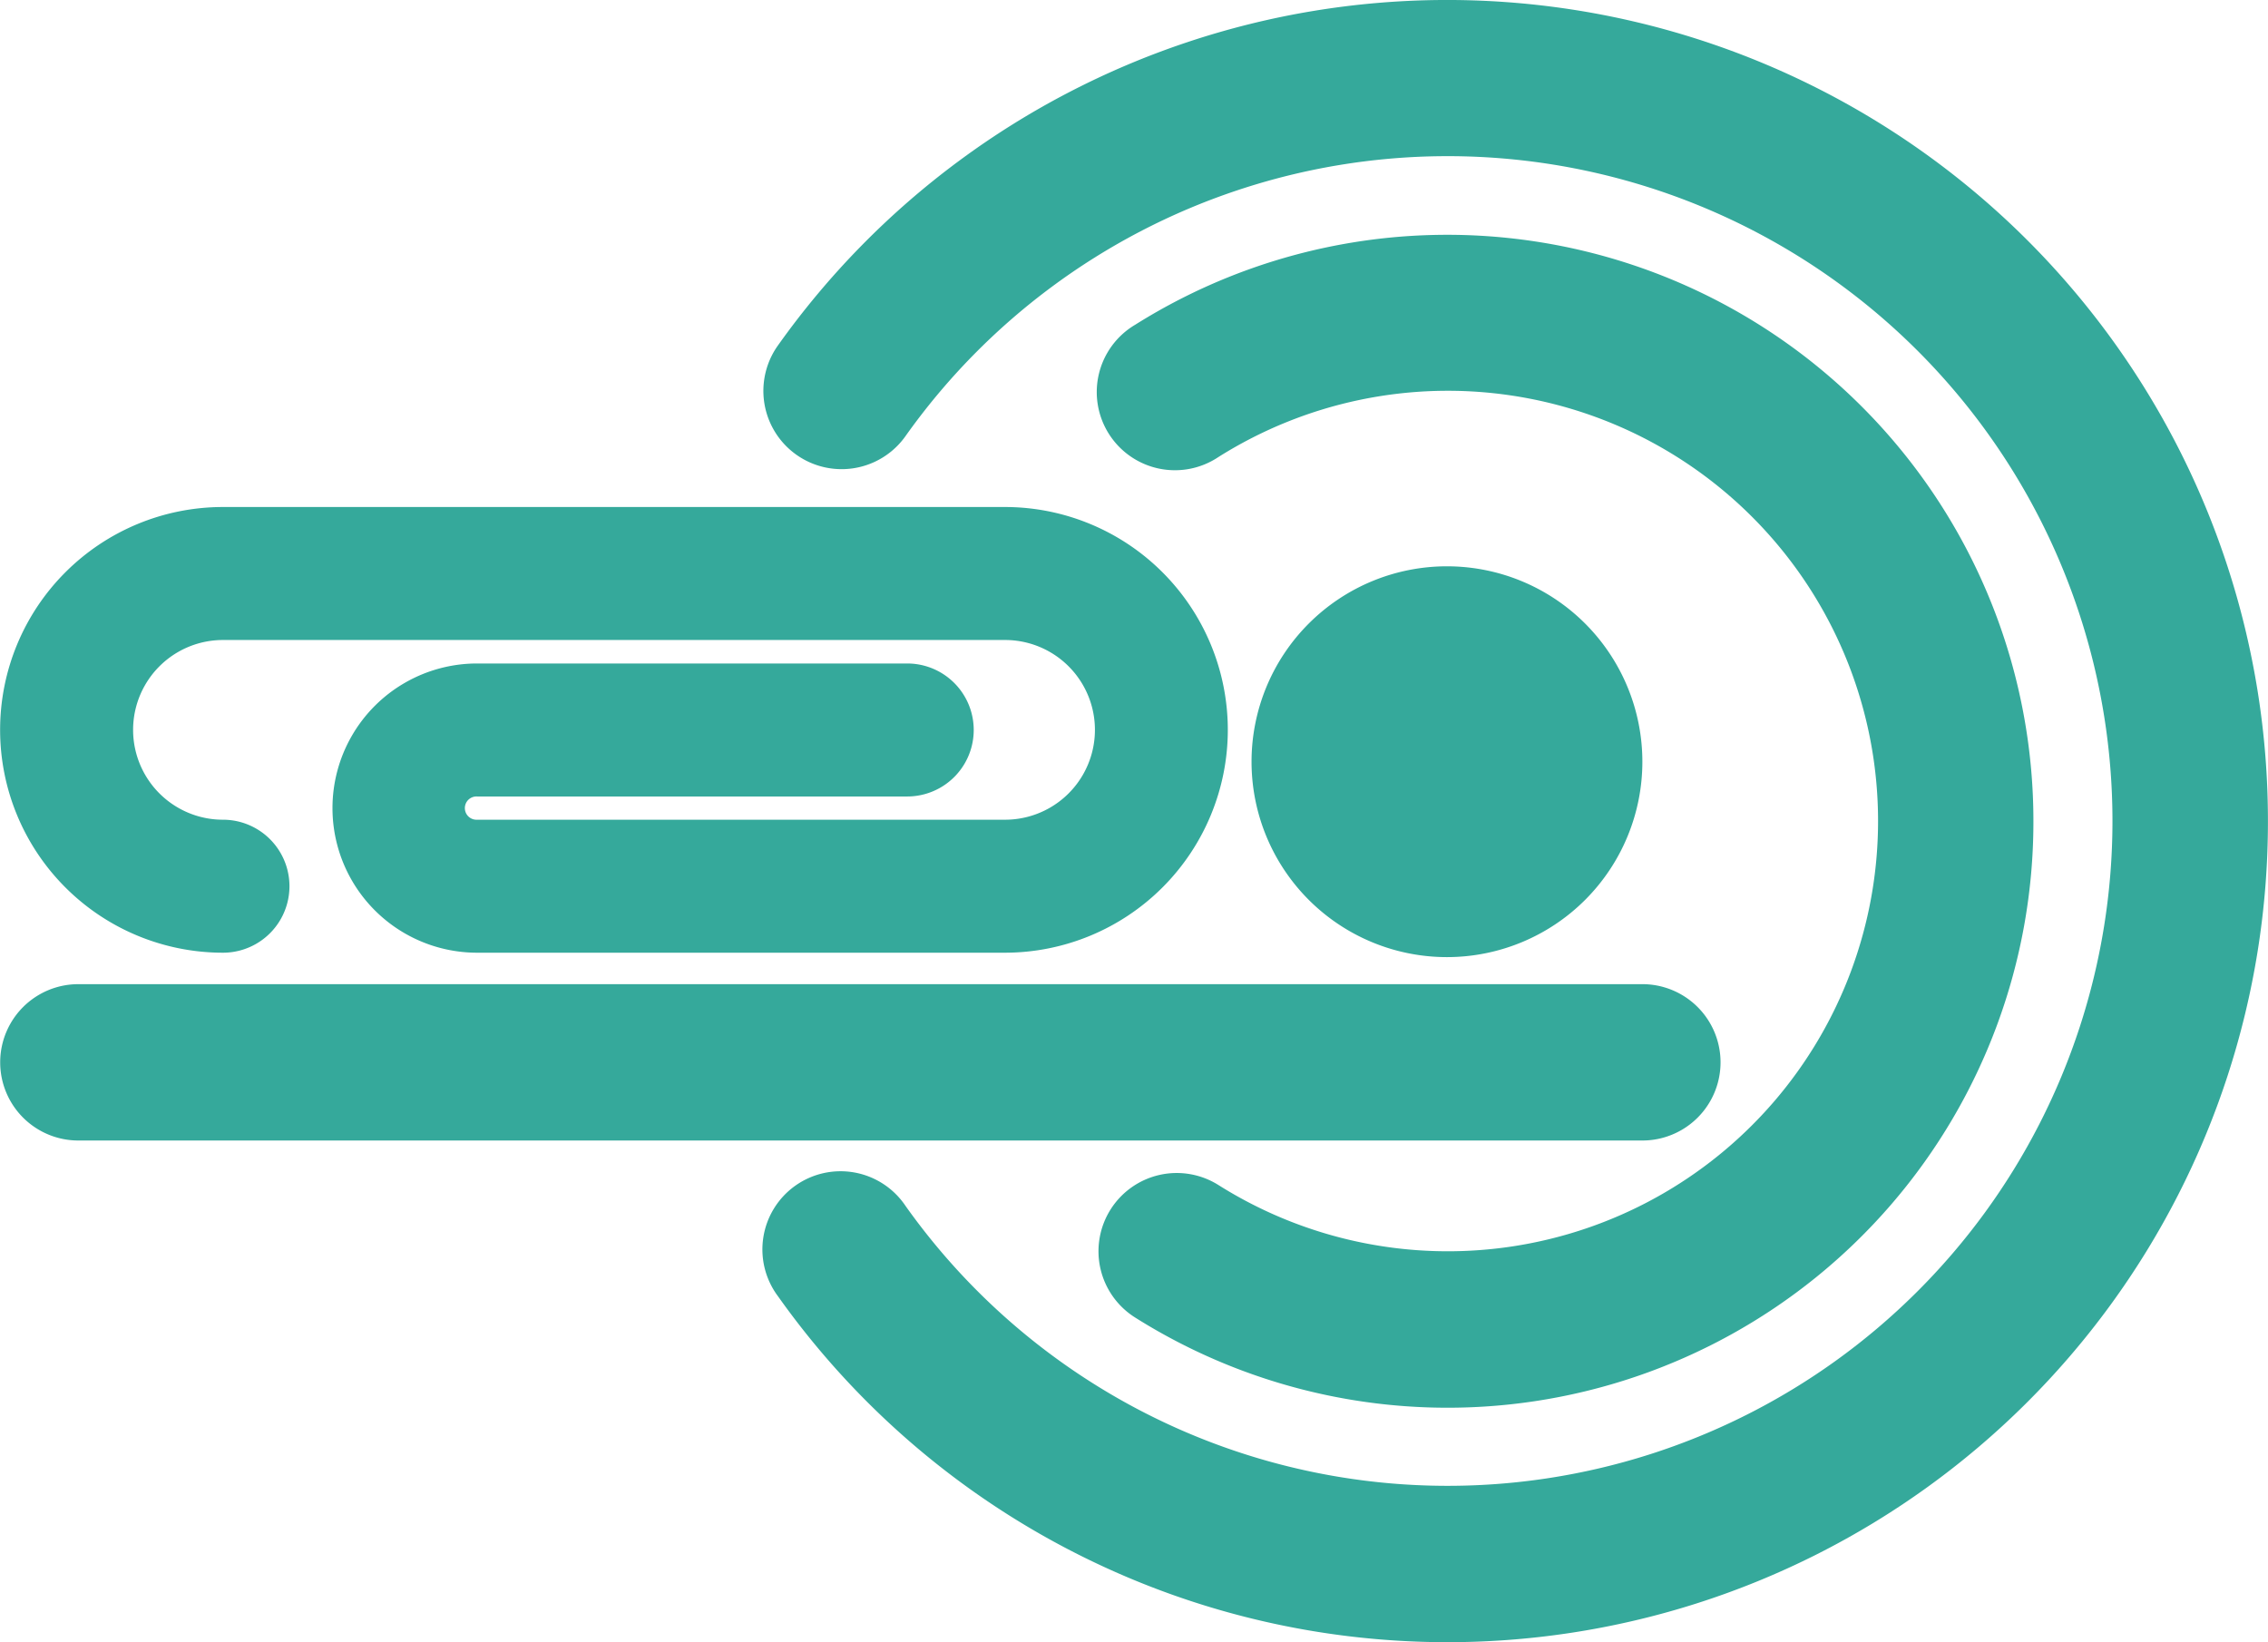 <svg xmlns="http://www.w3.org/2000/svg" width="72.528" height="52.52" viewBox="0 0 72.528 52.52"><path d="M146.238,425.936H96.223a2.5,2.5,0,1,1,0-5h50.015a2.5,2.5,0,0,1,0,5m-6.253-18.363a6.249,6.249,0,1,0,6.253,6.245,6.25,6.25,0,0,0-6.253-6.245m18.758,8.158a18.746,18.746,0,0,0-28.727-15.881,2.5,2.5,0,1,0,2.664,4.229,13.759,13.759,0,1,1,0,23.28,2.5,2.5,0,0,0-2.664,4.237,18.737,18.737,0,0,0,28.727-15.865m7.5,0a26.249,26.249,0,0,0-47.651-15.217,2.5,2.5,0,0,0,4.079,2.9,21.261,21.261,0,1,1,0,24.608,2.5,2.5,0,1,0-4.071,2.9,26.241,26.241,0,0,0,47.643-15.193M132.981,412.8a7.129,7.129,0,0,0-7.122-7.123H100.847a7.126,7.126,0,1,0,0,14.253,2.126,2.126,0,1,0,0-4.253,2.873,2.873,0,1,1,0-5.747h25.011a2.873,2.873,0,1,1,0,5.747H108.974a.372.372,0,1,1,0-.743h13.755a2.126,2.126,0,0,0,0-4.253H108.974a4.624,4.624,0,1,0,0,9.249h16.885a7.13,7.13,0,0,0,7.122-7.13" transform="translate(-93.717 -389.463)" fill="#35a99b"/></svg>